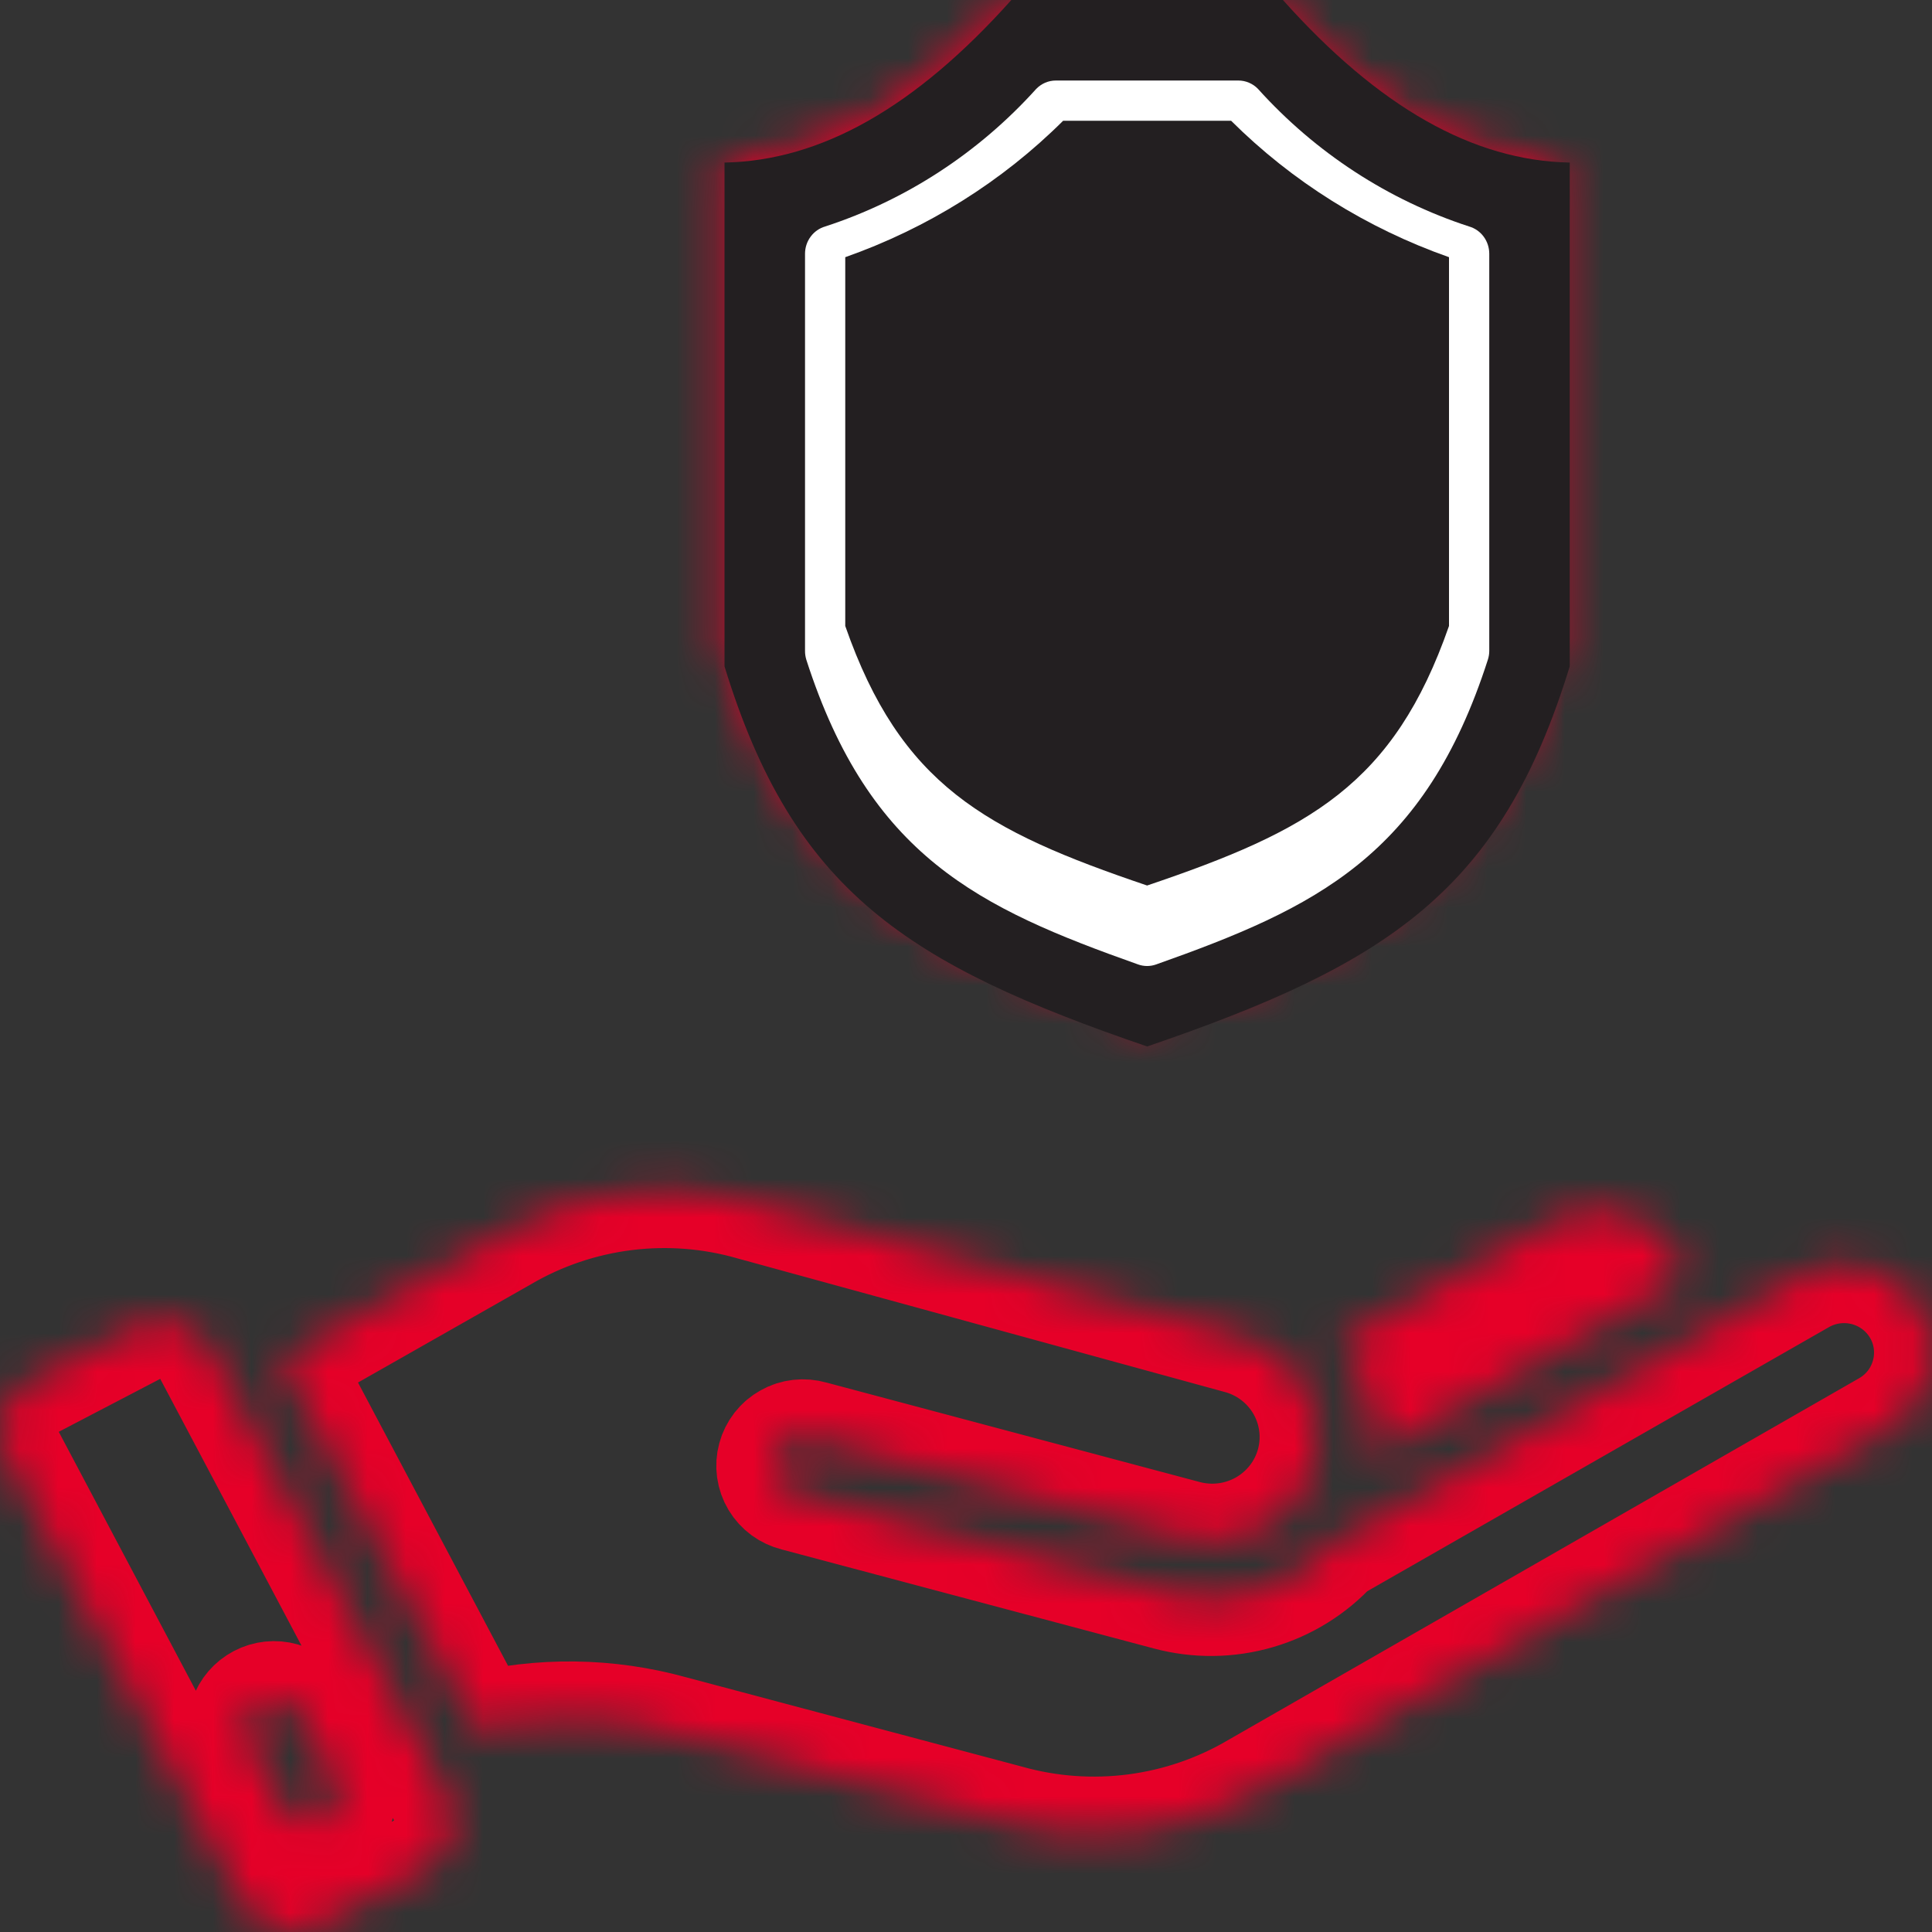 <svg width="50" height="50" viewBox="0 0 50 50" fill="none" xmlns="http://www.w3.org/2000/svg">
<rect x="0" y="0" width="50" height="50" fill="#333333" stroke="none"/>
<mask id="path-1-inside-1_693_3741" fill="white">
<path d="M29.539 26.448C35.706 24.367 38.607 22.52 40.371 16.84V4.109C37.893 4.062 35.478 2.711 33.02 0H26.059C23.602 2.71 21.187 4.062 18.707 4.109V16.84C20.472 22.52 23.376 24.367 29.539 26.448ZM20.379 16.468V6.158C20.379 5.997 20.432 5.841 20.529 5.713C20.627 5.585 20.765 5.492 20.92 5.449C23.083 4.765 25.03 3.534 26.57 1.877C26.638 1.808 26.72 1.754 26.811 1.716C26.901 1.679 26.997 1.66 27.095 1.66H31.983C32.081 1.66 32.177 1.679 32.268 1.716C32.358 1.754 32.44 1.809 32.508 1.877C34.048 3.535 35.996 4.765 38.16 5.449C38.315 5.492 38.452 5.585 38.55 5.713C38.648 5.841 38.701 5.997 38.701 6.158V16.468C38.701 16.546 38.688 16.624 38.663 16.698C36.971 21.802 34.047 23.145 29.782 24.612C29.625 24.667 29.453 24.667 29.295 24.612C25.029 23.145 22.107 21.802 20.414 16.698C20.39 16.624 20.378 16.546 20.379 16.468ZM21.86 16.349V6.701C23.955 5.941 25.85 4.721 27.403 3.131H31.676C33.229 4.721 35.124 5.941 37.22 6.701V16.349C35.812 20.499 33.672 21.701 29.539 23.139C25.406 21.701 23.267 20.499 21.86 16.349ZM40.216 31.608C40.74 31.309 41.362 31.229 41.946 31.384C42.53 31.539 43.028 31.917 43.332 32.435C43.447 32.632 43.531 32.845 43.58 33.068L35.514 37.681C35.643 36.621 35.359 35.553 34.719 34.694L40.216 31.608ZM5.45 34.941C5.271 34.603 4.964 34.349 4.596 34.236C4.228 34.122 3.83 34.158 3.489 34.336L0.774 35.753C0.434 35.932 0.18 36.237 0.066 36.602C-0.049 36.967 -0.013 37.362 0.165 37.7L6.27 49.23C6.449 49.568 6.757 49.822 7.124 49.935C7.492 50.048 7.89 50.012 8.23 49.835L10.946 48.416C11.286 48.237 11.541 47.932 11.655 47.568C11.769 47.203 11.733 46.808 11.555 46.469L5.45 34.941ZM8.358 47.092C8.272 47.137 8.178 47.165 8.081 47.174C7.984 47.182 7.887 47.172 7.794 47.144C7.701 47.115 7.615 47.069 7.54 47.007C7.465 46.945 7.404 46.869 7.358 46.784L6.423 45.018C6.343 44.847 6.332 44.652 6.392 44.473C6.453 44.294 6.581 44.145 6.749 44.057C6.917 43.969 7.113 43.948 7.295 44C7.478 44.051 7.634 44.17 7.731 44.333L8.666 46.098C8.758 46.27 8.777 46.471 8.719 46.657C8.661 46.844 8.532 46.999 8.358 47.091V47.092ZM49.922 35.592C49.845 35.879 49.712 36.149 49.531 36.385C49.349 36.621 49.122 36.819 48.863 36.968L32.556 46.319C31.588 46.891 30.513 47.262 29.396 47.408C28.279 47.554 27.144 47.473 26.06 47.169L17.37 44.857C15.729 44.401 13.995 44.379 12.342 44.793L7.258 35.195L12.982 31.943C13.957 31.371 15.04 31.004 16.163 30.864C17.286 30.724 18.427 30.814 19.513 31.129L32.045 34.565C32.394 34.653 32.723 34.81 33.011 35.025C33.3 35.241 33.542 35.511 33.725 35.82C33.907 36.13 34.026 36.472 34.074 36.827C34.123 37.183 34.099 37.544 34.006 37.89C33.913 38.236 33.751 38.561 33.53 38.845C33.309 39.128 33.034 39.366 32.721 39.543C32.407 39.72 32.061 39.834 31.703 39.877C31.344 39.921 30.981 39.893 30.633 39.796L20.987 37.226C20.892 37.199 20.793 37.19 20.695 37.201C20.597 37.212 20.502 37.242 20.416 37.291C20.329 37.339 20.254 37.403 20.193 37.481C20.133 37.558 20.088 37.647 20.063 37.741C20.037 37.836 20.031 37.935 20.044 38.032C20.058 38.129 20.091 38.223 20.141 38.307C20.192 38.391 20.259 38.465 20.338 38.523C20.417 38.581 20.508 38.623 20.604 38.647L30.251 41.214C30.997 41.413 31.784 41.404 32.526 41.187C33.267 40.971 33.934 40.555 34.453 39.986L46.583 33.047C46.973 32.822 47.422 32.718 47.871 32.747C48.321 32.776 48.752 32.937 49.11 33.21C49.467 33.482 49.735 33.854 49.88 34.278C50.024 34.702 50.039 35.159 49.922 35.592Z"/>
</mask>
<path d="M29.539 26.448C35.706 24.367 38.607 22.52 40.371 16.84V4.109C37.893 4.062 35.478 2.711 33.02 0H26.059C23.602 2.71 21.187 4.062 18.707 4.109V16.84C20.472 22.52 23.376 24.367 29.539 26.448ZM20.379 16.468V6.158C20.379 5.997 20.432 5.841 20.529 5.713C20.627 5.585 20.765 5.492 20.92 5.449C23.083 4.765 25.03 3.534 26.57 1.877C26.638 1.808 26.72 1.754 26.811 1.716C26.901 1.679 26.997 1.66 27.095 1.66H31.983C32.081 1.66 32.177 1.679 32.268 1.716C32.358 1.754 32.44 1.809 32.508 1.877C34.048 3.535 35.996 4.765 38.16 5.449C38.315 5.492 38.452 5.585 38.55 5.713C38.648 5.841 38.701 5.997 38.701 6.158V16.468C38.701 16.546 38.688 16.624 38.663 16.698C36.971 21.802 34.047 23.145 29.782 24.612C29.625 24.667 29.453 24.667 29.295 24.612C25.029 23.145 22.107 21.802 20.414 16.698C20.39 16.624 20.378 16.546 20.379 16.468ZM21.86 16.349V6.701C23.955 5.941 25.85 4.721 27.403 3.131H31.676C33.229 4.721 35.124 5.941 37.22 6.701V16.349C35.812 20.499 33.672 21.701 29.539 23.139C25.406 21.701 23.267 20.499 21.86 16.349ZM40.216 31.608C40.74 31.309 41.362 31.229 41.946 31.384C42.53 31.539 43.028 31.917 43.332 32.435C43.447 32.632 43.531 32.845 43.58 33.068L35.514 37.681C35.643 36.621 35.359 35.553 34.719 34.694L40.216 31.608ZM5.45 34.941C5.271 34.603 4.964 34.349 4.596 34.236C4.228 34.122 3.83 34.158 3.489 34.336L0.774 35.753C0.434 35.932 0.18 36.237 0.066 36.602C-0.049 36.967 -0.013 37.362 0.165 37.7L6.27 49.23C6.449 49.568 6.757 49.822 7.124 49.935C7.492 50.048 7.89 50.012 8.23 49.835L10.946 48.416C11.286 48.237 11.541 47.932 11.655 47.568C11.769 47.203 11.733 46.808 11.555 46.469L5.45 34.941ZM8.358 47.092C8.272 47.137 8.178 47.165 8.081 47.174C7.984 47.182 7.887 47.172 7.794 47.144C7.701 47.115 7.615 47.069 7.54 47.007C7.465 46.945 7.404 46.869 7.358 46.784L6.423 45.018C6.343 44.847 6.332 44.652 6.392 44.473C6.453 44.294 6.581 44.145 6.749 44.057C6.917 43.969 7.113 43.948 7.295 44C7.478 44.051 7.634 44.17 7.731 44.333L8.666 46.098C8.758 46.27 8.777 46.471 8.719 46.657C8.661 46.844 8.532 46.999 8.358 47.091V47.092ZM49.922 35.592C49.845 35.879 49.712 36.149 49.531 36.385C49.349 36.621 49.122 36.819 48.863 36.968L32.556 46.319C31.588 46.891 30.513 47.262 29.396 47.408C28.279 47.554 27.144 47.473 26.06 47.169L17.37 44.857C15.729 44.401 13.995 44.379 12.342 44.793L7.258 35.195L12.982 31.943C13.957 31.371 15.04 31.004 16.163 30.864C17.286 30.724 18.427 30.814 19.513 31.129L32.045 34.565C32.394 34.653 32.723 34.81 33.011 35.025C33.3 35.241 33.542 35.511 33.725 35.82C33.907 36.13 34.026 36.472 34.074 36.827C34.123 37.183 34.099 37.544 34.006 37.89C33.913 38.236 33.751 38.561 33.53 38.845C33.309 39.128 33.034 39.366 32.721 39.543C32.407 39.72 32.061 39.834 31.703 39.877C31.344 39.921 30.981 39.893 30.633 39.796L20.987 37.226C20.892 37.199 20.793 37.19 20.695 37.201C20.597 37.212 20.502 37.242 20.416 37.291C20.329 37.339 20.254 37.403 20.193 37.481C20.133 37.558 20.088 37.647 20.063 37.741C20.037 37.836 20.031 37.935 20.044 38.032C20.058 38.129 20.091 38.223 20.141 38.307C20.192 38.391 20.259 38.465 20.338 38.523C20.417 38.581 20.508 38.623 20.604 38.647L30.251 41.214C30.997 41.413 31.784 41.404 32.526 41.187C33.267 40.971 33.934 40.555 34.453 39.986L46.583 33.047C46.973 32.822 47.422 32.718 47.871 32.747C48.321 32.776 48.752 32.937 49.11 33.21C49.467 33.482 49.735 33.854 49.88 34.278C50.024 34.702 50.039 35.159 49.922 35.592Z" stroke="#E60028" stroke-width="3" mask="url(#path-1-inside-1_693_3741)"/>
<path d="M40.625 17.245C38.843 23.061 35.914 24.952 29.688 27.083C23.464 24.952 20.532 23.061 18.75 17.245V4.207C21.253 4.159 23.692 2.775 26.173 0H33.202C35.684 2.776 38.122 4.159 40.625 4.207V17.245Z" fill="#231F21"/>
<path d="M20.834 6.567V16.843C20.833 16.92 20.845 16.998 20.867 17.072C22.504 22.159 25.329 23.498 29.452 24.959C29.604 25.014 29.77 25.014 29.923 24.959C34.045 23.498 36.87 22.159 38.506 17.072C38.53 16.998 38.542 16.921 38.542 16.843V6.567C38.542 6.407 38.491 6.251 38.397 6.124C38.302 5.996 38.17 5.904 38.019 5.861C35.928 5.179 34.046 3.953 32.557 2.301C32.491 2.232 32.412 2.178 32.325 2.141C32.237 2.103 32.144 2.084 32.049 2.084H27.325C27.231 2.084 27.137 2.103 27.05 2.14C26.963 2.178 26.884 2.232 26.817 2.301C25.329 3.952 23.448 5.179 21.357 5.861C21.207 5.904 21.074 5.996 20.98 6.124C20.885 6.251 20.834 6.407 20.834 6.567Z" fill="white"/>
<path d="M21.875 6.656V16.2C23.307 20.305 25.483 21.495 29.687 22.917C33.892 21.495 36.068 20.305 37.5 16.2V6.656C35.368 5.905 33.441 4.698 31.861 3.125H27.514C25.934 4.698 24.006 5.905 21.875 6.656Z" fill="#231F21"/>
</svg>
